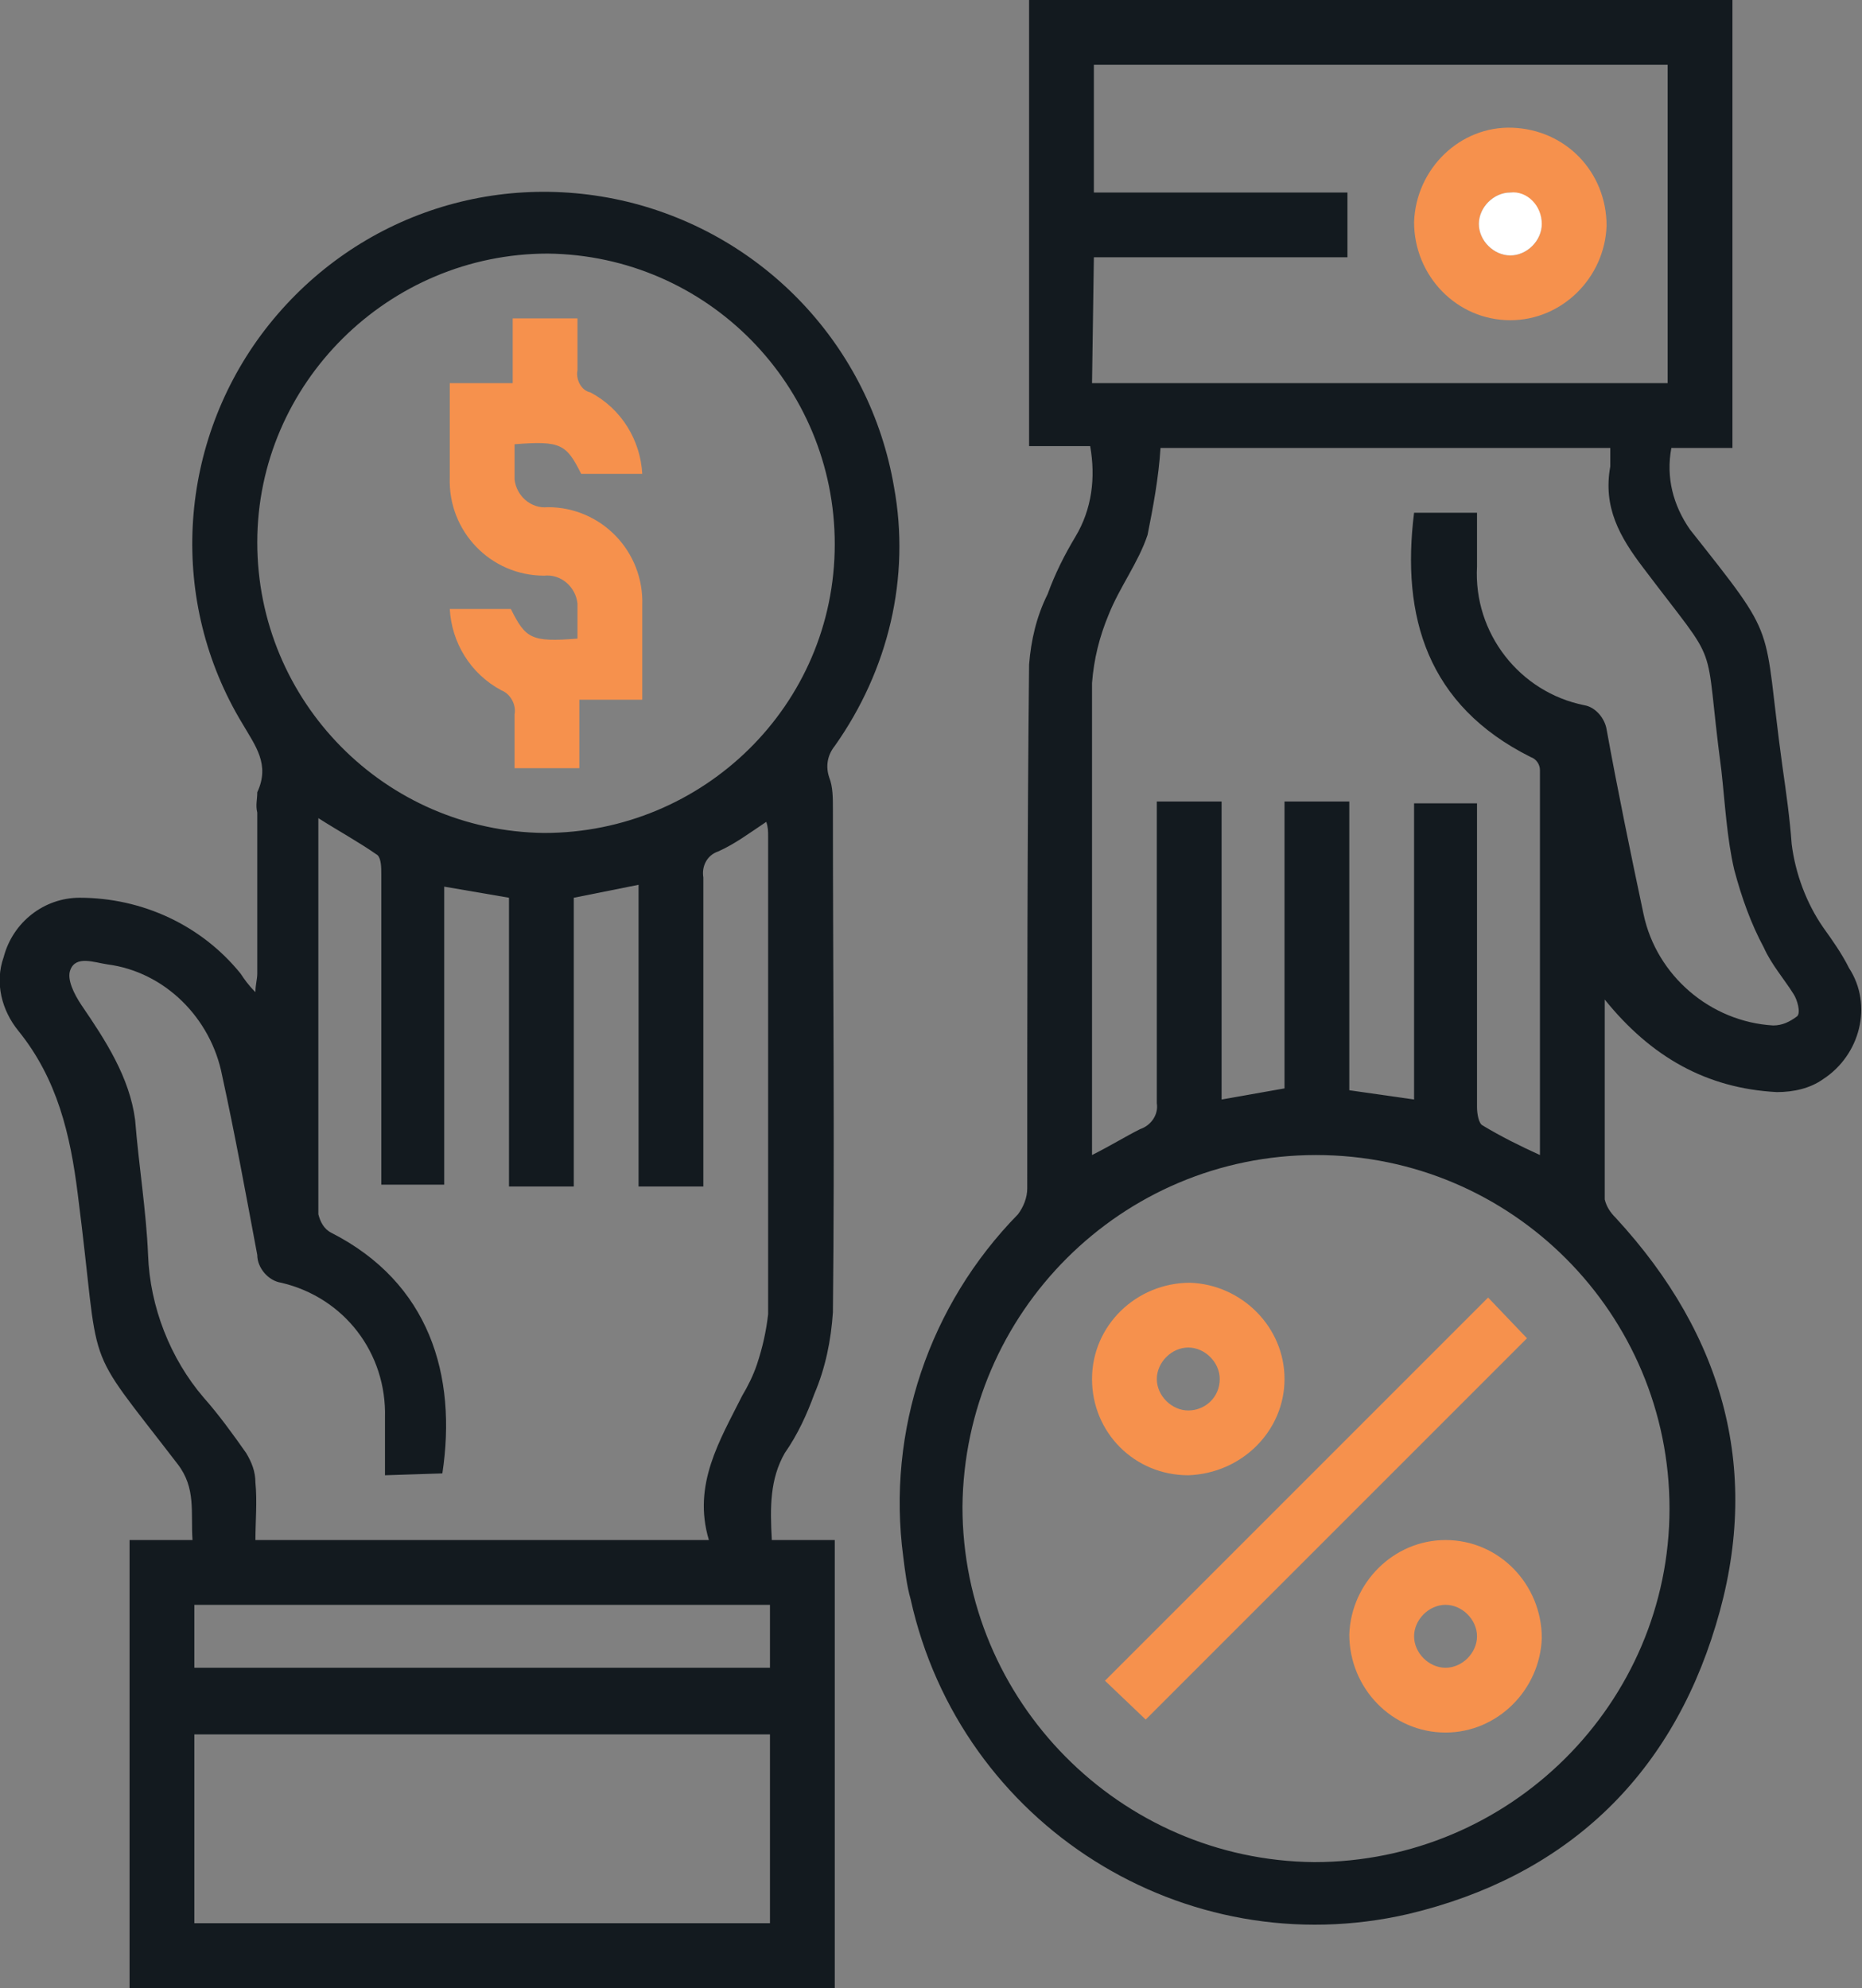 <?xml version="1.0" encoding="utf-8"?>
<!-- Generator: Adobe Illustrator 25.2.0, SVG Export Plug-In . SVG Version: 6.00 Build 0)  -->
<svg version="1.1" id="Group_231" xmlns="http://www.w3.org/2000/svg" xmlns:xlink="http://www.w3.org/1999/xlink" x="0px" y="0px"
	 viewBox="0 0 100.6 107.4" style="enable-background:new 0 0 100.6 107.4;" xml:space="preserve">
<rect x="0" y="0" width="100.6" height="107.4" fill="#808080" stroke="none"/>
<style type="text/css">
	.st0{fill:#131A1F;}
	.st1{fill:#F6914D;}
	.st2{fill:#FFFFFF;}
</style>
<path id="Path_310" class="st0" d="M86.7,54c0,3.6,0,7.2,0,10.8c0.1,0.4,0.3,0.7,0.6,1c5.9,6.4,7.9,13.8,5.4,22
	c-2.5,8.3-8.2,13.6-16.6,15.6c-12.1,2.8-24.2-4.8-26.9-17c-0.2-0.7-0.3-1.5-0.4-2.3c-0.9-6.8,1.4-13.6,6.2-18.5
	c0.3-0.4,0.5-0.9,0.5-1.4c0-9.4,0-18.9,0.1-28.3c0.1-1.3,0.4-2.6,1-3.8C57,31,57.5,30,58.1,29c0.9-1.5,1.1-3.2,0.8-4.9h-3.3V0h38
	v24.2h-3.3c-0.3,1.6,0.1,3.1,1,4.4c4.9,6.2,3.9,4.8,5,12.8c0.2,1.4,0.4,2.8,0.5,4.2c0.2,1.6,0.8,3.2,1.7,4.5c0.5,0.7,1,1.4,1.4,2.2
	c1.3,2,0.6,4.7-1.4,6C97.8,58.8,96.9,59,96,59C92.2,58.8,89.2,57.1,86.7,54z M90.2,81.5c0-10.5-8.5-19.1-19.1-19.1
	c-10.5,0-19,8.5-19.1,19c0,10.5,8.5,19.1,19,19.2C81.6,100.6,90.2,92,90.2,81.5L90.2,81.5z M79.8,27.7c0,1,0,2,0,2.9
	c-0.2,3.6,2.3,6.8,5.8,7.5c0.6,0.1,1.1,0.7,1.2,1.3c0.6,3.3,1.3,6.7,2,10s3.6,5.8,7,6c0.5,0,0.9-0.2,1.3-0.5c0.2-0.2,0-0.9-0.2-1.2
	c-0.5-0.8-1.2-1.6-1.6-2.5c-0.7-1.3-1.2-2.7-1.6-4.2c-0.4-1.7-0.5-3.6-0.7-5.4c-1-7.5,0.1-5.2-4.2-10.9c-1.3-1.7-2.2-3.3-1.8-5.5
	c0-0.3,0-0.7,0-1H62.7c-0.1,1.6-0.4,3.2-0.7,4.7c-0.5,1.5-1.5,2.8-2.1,4.3c-0.5,1.2-0.8,2.4-0.9,3.7c0,8.1,0,16.2,0,24.3v1.2
	c1-0.5,1.8-1,2.6-1.4c0.6-0.2,1-0.8,0.9-1.4c0-5.1,0-10.1,0-15.2v-1.1H66v16.1l3.4-0.6V43.3h3.5v15.6l3.5,0.5v-16h3.4v1.3
	c0,5,0,10,0,15.1c0,0.4,0.1,0.9,0.3,1c1,0.6,2,1.1,3.1,1.6c0-7,0-13.9,0-20.8c0-0.3-0.2-0.6-0.5-0.7c-5.6-2.8-7-7.6-6.3-13.2H79.8z
	 M59,20.7h31.1V3.5h-31v6.9h13.7v3.5H59.1L59,20.7z"/>
<path id="Path_311" class="st0" d="M41.7,83.2h3.4v24.2H7V83.2h3.4c-0.1-1.5,0.2-2.8-0.8-4.1c-5.3-6.9-4.1-4.5-5.4-14.6
	c-0.4-3.2-1.1-6.2-3.2-8.8c-0.9-1.1-1.3-2.6-0.8-4c0.5-1.9,2.2-3.2,4.1-3.2c3.4,0,6.6,1.5,8.7,4.1c0.2,0.3,0.4,0.6,0.8,1
	c0-0.4,0.1-0.7,0.1-1c0-2.9,0-5.8,0-8.7c-0.1-0.4,0-0.7,0-1.1c0.7-1.5-0.1-2.5-0.8-3.7c-4-6.6-3.5-14.9,1-21
	c4.6-6.2,12.3-9,19.8-7.2c7.4,1.8,13.1,7.8,14.4,15.4c0.9,4.9-0.3,9.9-3.2,14c-0.4,0.5-0.5,1.1-0.3,1.7c0.2,0.5,0.2,1.1,0.2,1.7
	c0,9.1,0.1,18.1,0,27.2c-0.1,1.5-0.4,3-1,4.4c-0.4,1.1-0.9,2.2-1.6,3.2C41.6,79.9,41.6,81.4,41.7,83.2z M20.8,79.7
	c0-1.1,0-2.1,0-3.1c0.1-3.5-2.2-6.5-5.6-7.3c-0.7-0.1-1.3-0.8-1.3-1.5c-0.6-3.2-1.2-6.5-1.9-9.7c-0.6-3.1-3.1-5.6-6.2-6
	c-0.7-0.1-1.7-0.5-2,0.3c-0.2,0.5,0.2,1.3,0.6,1.9c1.3,1.9,2.6,3.9,2.9,6.2C7.5,63,7.9,65.4,8,67.8c0.1,2.8,1.2,5.6,3,7.7
	c0.8,0.9,1.6,2,2.3,3c0.3,0.5,0.5,1,0.5,1.6c0.1,1,0,2.1,0,3.1h24.5c-0.9-3,0.6-5.4,1.8-7.8c0.3-0.5,0.6-1.1,0.8-1.7
	c0.3-0.9,0.5-1.8,0.6-2.7c0-8.6,0-17.2,0-25.8c0-0.3,0-0.5-0.1-0.8c-0.9,0.6-1.7,1.2-2.6,1.6c-0.6,0.2-0.9,0.8-0.8,1.4
	c0,5.2,0,10.3,0,15.5v1.2h-3.5V47.8L31,48.5v15.6h-3.5V48.5L24,47.9V64h-3.4v-1.3c0-5.2,0-10.3,0-15.5c0-0.3,0-0.8-0.2-1
	c-1-0.7-2.1-1.3-3.2-2c0,7.2,0,14.3,0,21.4c0.1,0.4,0.3,0.8,0.7,1c5.3,2.7,6.8,7.7,6,13L20.8,79.7z M13.9,29.3
	c0,8.6,6.9,15.6,15.5,15.7c8.6,0,15.7-6.9,15.7-15.6c0-8.6-6.9-15.6-15.5-15.7C21,13.7,13.9,20.7,13.9,29.3L13.9,29.3z M10.5,103.9
	h31.1V93.7H10.5V103.9z M41.6,90.1v-3.4H10.5v3.4H41.6z"/>
<path id="Path_312" class="st1" d="M61.9,92.9l-2.2-2.1l20.7-20.7l2.1,2.2L61.9,92.9z"/>
<path id="Path_313" class="st1" d="M69.4,74.5c0,2.8-2.3,5.1-5.2,5.2c-2.9,0-5.2-2.3-5.2-5.2l0,0c0-2.9,2.4-5.2,5.3-5.2l0,0
	C67.1,69.4,69.4,71.7,69.4,74.5z M65.9,74.5c0-0.9-0.8-1.7-1.7-1.7c-0.9,0-1.7,0.8-1.7,1.7c0,0.9,0.8,1.7,1.7,1.7
	C65.1,76.2,65.9,75.5,65.9,74.5L65.9,74.5z"/>
<path id="Path_314" class="st1" d="M78.1,93.6c-2.9,0-5.2-2.4-5.2-5.3l0,0c0.1-2.8,2.4-5.1,5.2-5.1c2.9,0,5.2,2.4,5.2,5.3l0,0
	C83.2,91.3,80.9,93.6,78.1,93.6z M78.1,86.7c-0.9,0-1.7,0.8-1.7,1.7c0,0.9,0.8,1.7,1.7,1.7c0.9,0,1.7-0.8,1.7-1.7
	C79.8,87.5,79,86.7,78.1,86.7L78.1,86.7z"/>
<path id="Path_315" class="st1" d="M86.8,12.2c-0.1,2.8-2.4,5.1-5.2,5.1c-2.9,0-5.2-2.4-5.2-5.3l0,0c0.1-2.9,2.5-5.2,5.3-5.1l0,0
	C84.6,7,86.8,9.3,86.8,12.2z M83.3,12.1c0-0.9-0.8-1.7-1.7-1.7c-0.9,0-1.7,0.8-1.7,1.7s0.8,1.7,1.7,1.7S83.3,13,83.3,12.1L83.3,12.1
	z"/>
<path id="Path_316" class="st1" d="M31.3,41.5h-3.5c0-1,0-1.9,0-2.9c0.1-0.5-0.2-1.1-0.7-1.3c-1.7-0.9-2.7-2.6-2.8-4.4h3.3
	c0.8,1.6,1.1,1.8,3.6,1.6c0-0.6,0-1.3,0-1.9c-0.1-0.9-0.9-1.6-1.8-1.5c-2.9,0-5.2-2.4-5.1-5.3c0-0.1,0-0.2,0-0.3c0-1.6,0-3.1,0-4.8
	h3.4v-3.5h3.5c0,0.9,0,1.9,0,2.8c-0.1,0.5,0.2,1.1,0.7,1.2c1.7,0.9,2.7,2.6,2.8,4.4h-3.3c-0.8-1.6-1.1-1.8-3.6-1.6
	c0,0.6,0,1.3,0,1.9c0.1,0.9,0.9,1.6,1.8,1.5c2.9,0,5.2,2.4,5.1,5.3c0,0.1,0,0.2,0,0.3c0,1.6,0,3.1,0,4.8h-3.4L31.3,41.5z"/>
<path id="Path_317" class="st2" d="M83.3,12.1c0,0.9-0.8,1.7-1.7,1.7c-0.9,0-1.7-0.8-1.7-1.7s0.8-1.7,1.7-1.7
	C82.5,10.3,83.3,11.1,83.3,12.1z"/>
</svg>
